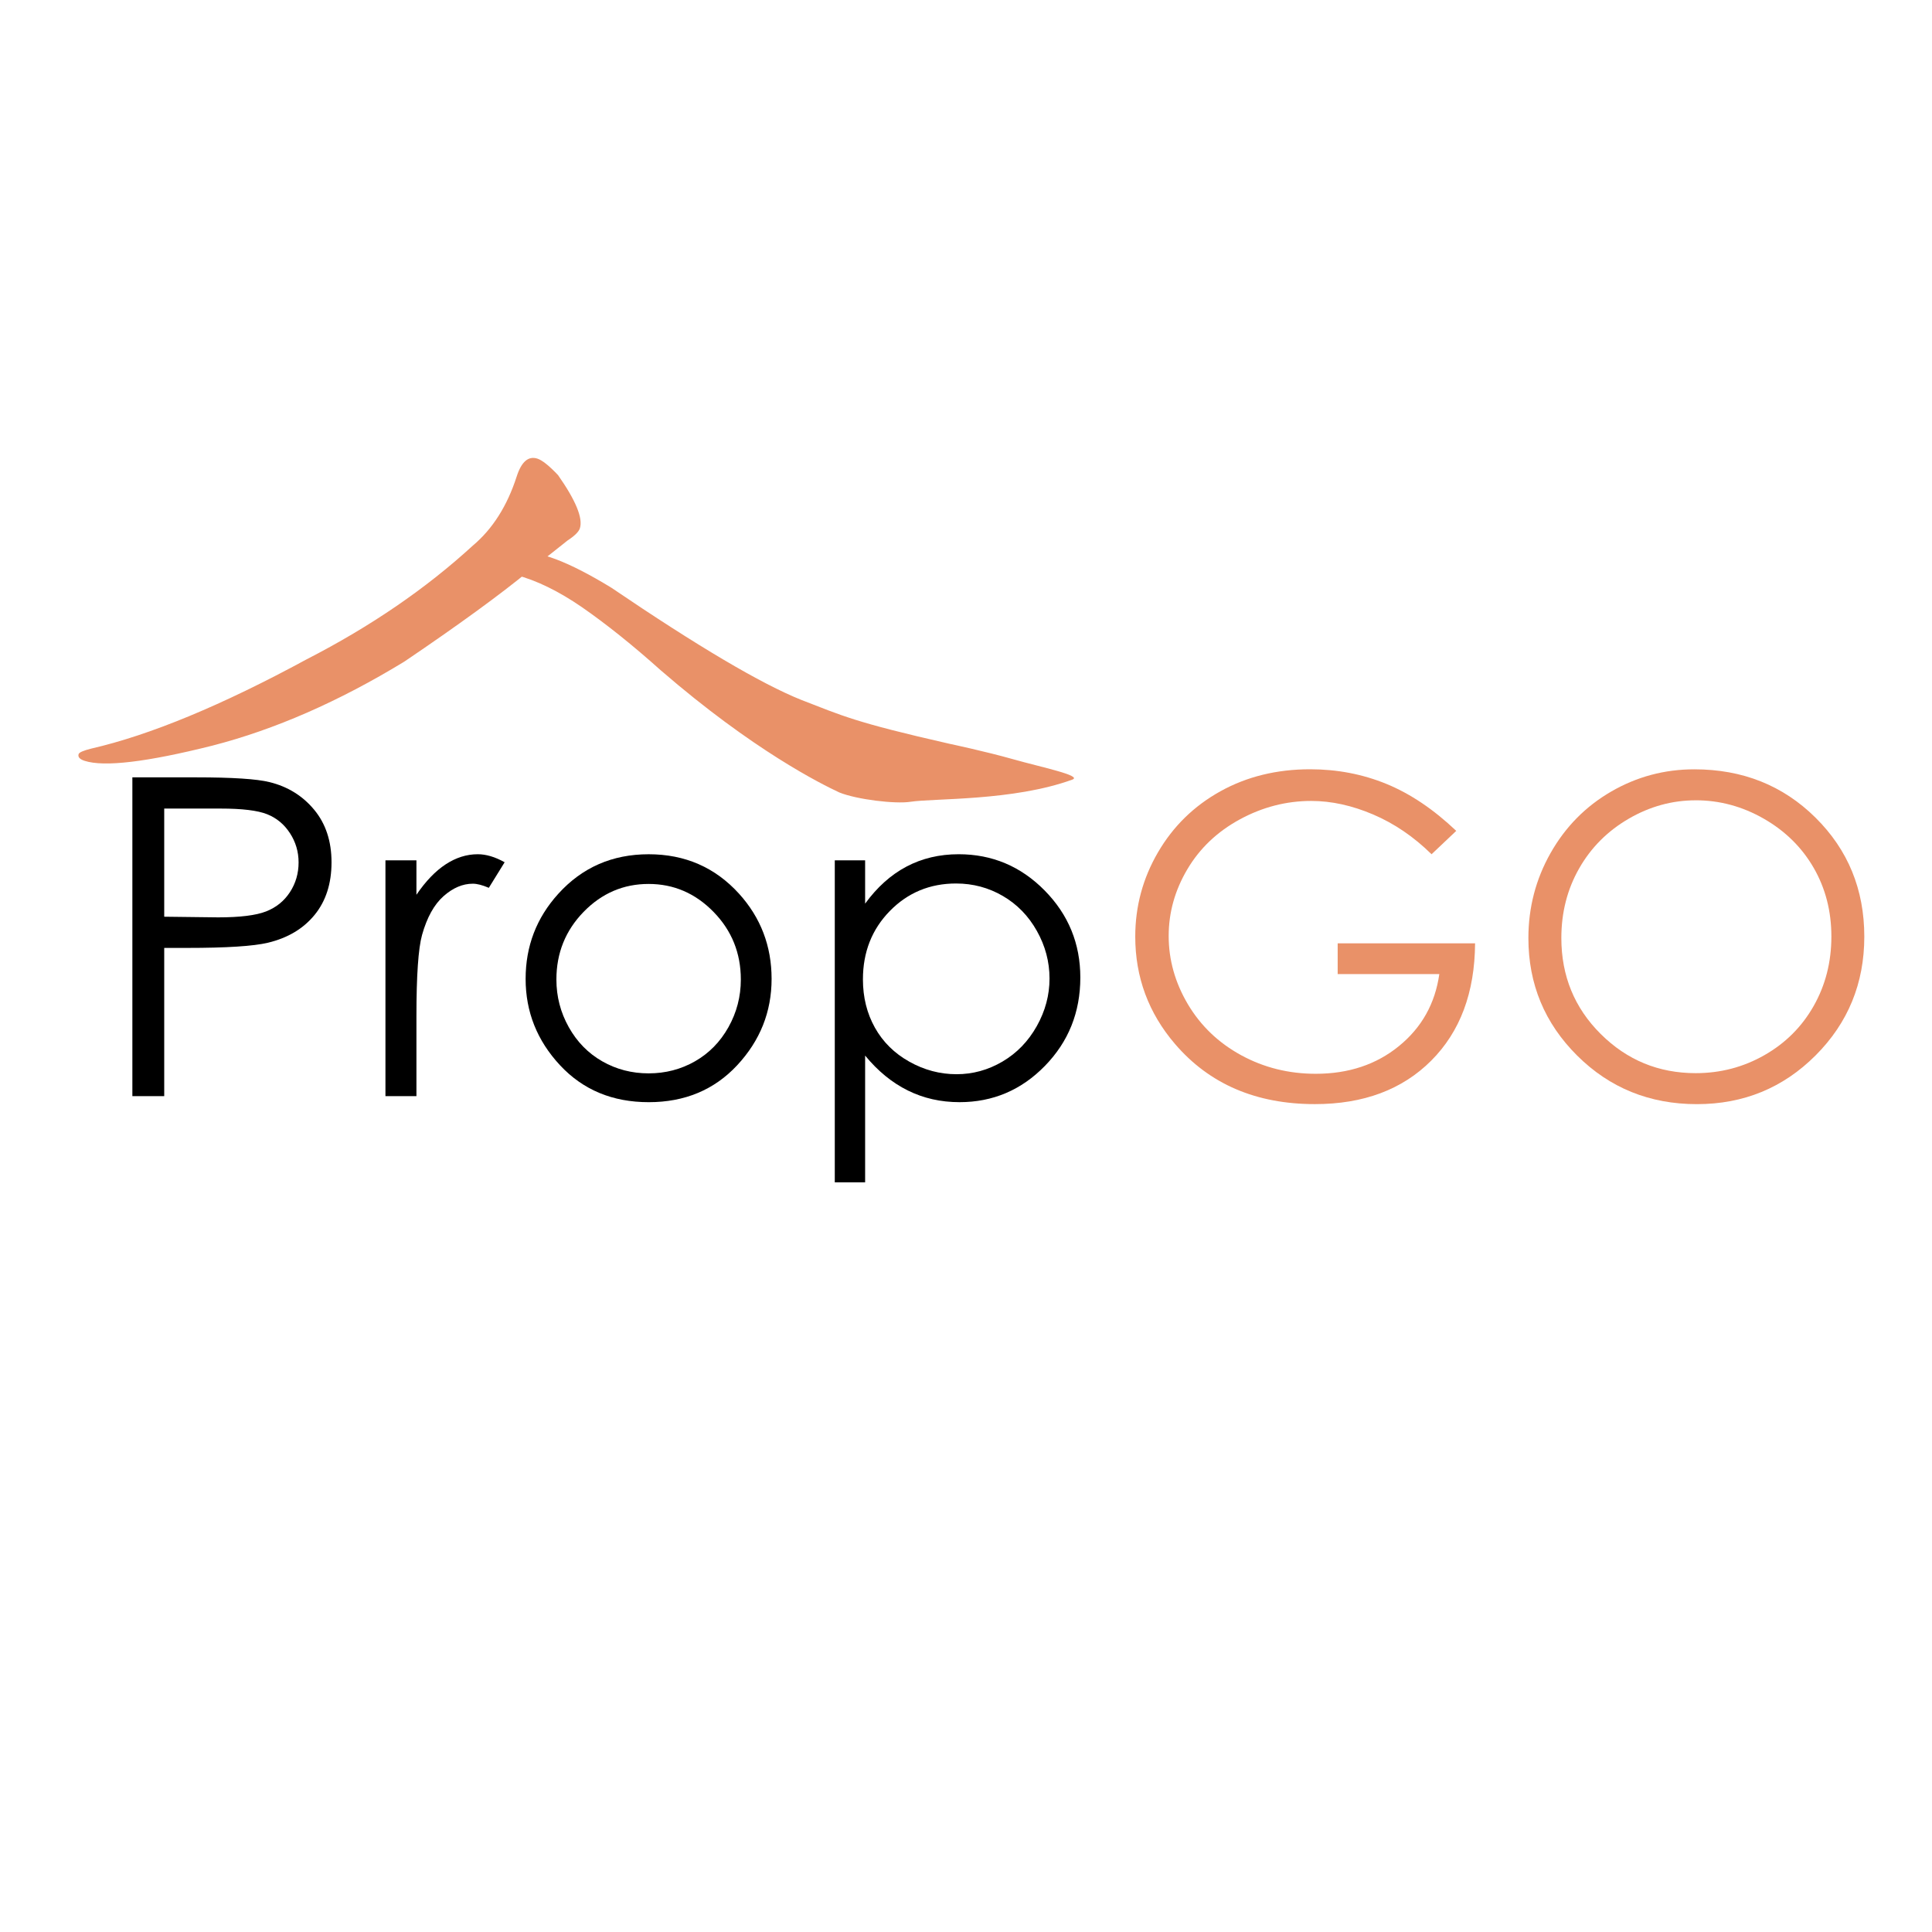 <svg width="303px" height="303px" xmlns="http://www.w3.org/2000/svg" viewBox="120 13.316 303 303" enable-background="new 120 13.316 303 303"><path d="m140.76 135.23h9.958c5.71 0 9.563.25 11.557.748 2.855.702 5.188 2.148 7 4.334s2.719 4.933 2.719 8.241c0 3.331-.884 6.08-2.651 8.244-1.767 2.164-4.203 3.619-7.307 4.366-2.267.544-6.504.816-12.712.816h-3.569v23.25h-4.996v-49.998m4.996 4.894v16.961l8.463.102c3.421 0 5.925-.31 7.512-.931 1.586-.623 2.833-1.629 3.739-3.02.906-1.389 1.359-2.945 1.359-4.664 0-1.673-.453-3.206-1.359-4.596-.906-1.391-2.102-2.38-3.586-2.969-1.484-.588-3.915-.883-7.291-.883h-8.837"/><path d="m180.45 148.24h4.86v5.404c1.45-2.129 2.98-3.721 4.589-4.774 1.608-1.054 3.285-1.582 5.03-1.582 1.314 0 2.719.421 4.215 1.258l-2.481 4.01c-.997-.429-1.836-.646-2.516-.646-1.586 0-3.116.653-4.588 1.956s-2.594 3.326-3.365 6.07c-.589 2.107-.884 6.369-.884 12.78v12.508h-4.86v-36.981"/><path d="m221.74 147.29c5.697 0 10.418 2.063 14.164 6.186 3.404 3.762 5.107 8.214 5.107 13.358 0 5.167-1.799 9.683-5.396 13.546-3.598 3.863-8.224 5.793-13.875 5.793-5.676 0-10.312-1.93-13.91-5.793-3.597-3.863-5.396-8.379-5.396-13.546 0-5.12 1.702-9.563 5.107-13.324 3.746-4.147 8.479-6.22 14.199-6.22m-.017 4.657c-3.957 0-7.356 1.461-10.199 4.384-2.842 2.923-4.263 6.458-4.263 10.605 0 2.674.648 5.166 1.944 7.478 1.296 2.311 3.047 4.097 5.254 5.354 2.205 1.257 4.627 1.885 7.265 1.885 2.637 0 5.059-.628 7.264-1.885 2.206-1.258 3.958-3.043 5.254-5.354 1.296-2.312 1.944-4.804 1.944-7.478 0-4.146-1.427-7.682-4.281-10.605-2.855-2.923-6.248-4.384-10.182-4.384"/><path d="m250.92 148.24h4.759v6.798c1.878-2.583 4.04-4.521 6.485-5.813 2.445-1.292 5.173-1.938 8.184-1.938 5.251 0 9.745 1.892 13.479 5.677 3.735 3.785 5.603 8.339 5.603 13.663 0 5.438-1.851 10.06-5.551 13.852-3.701 3.796-8.166 5.692-13.395 5.692-2.943 0-5.648-.611-8.115-1.835-2.468-1.224-4.698-3.046-6.689-5.473v19.884h-4.759v-50.51zm19.03 3.636c-4.114 0-7.579 1.438-10.394 4.313-2.814 2.875-4.221 6.451-4.221 10.729 0 2.807.627 5.33 1.881 7.571 1.254 2.241 3.052 4.02 5.392 5.329 2.339 1.313 4.809 1.969 7.41 1.969 2.555 0 4.956-.662 7.206-1.985 2.25-1.325 4.04-3.174 5.375-5.551 1.333-2.376 2-4.865 2-7.469 0-2.626-.662-5.115-1.984-7.469-1.322-2.354-3.103-4.183-5.341-5.483-2.238-1.302-4.68-1.954-7.325-1.954"/><g fill="#e99168"><path d="m348.39 143.62l-3.875 3.67c-2.786-2.74-5.841-4.819-9.159-6.236-3.319-1.416-6.555-2.125-9.704-2.125-3.92 0-7.653.964-11.2 2.889-3.546 1.926-6.293 4.539-8.242 7.835s-2.923 6.779-2.923 10.45c0 3.762 1.01 7.337 3.02 10.725 2.02 3.387 4.804 6.05 8.361 7.987 3.558 1.938 7.455 2.905 11.691 2.905 5.145 0 9.495-1.449 13.05-4.351 3.559-2.9 5.665-6.662 6.322-11.284h-15.94v-4.827h21.549c-.046 7.728-2.34 13.863-6.883 18.406s-10.621 6.813-18.234 6.813c-9.246 0-16.564-3.148-21.957-9.449-4.147-4.848-6.221-10.457-6.221-16.825 0-4.736 1.19-9.143 3.569-13.222 2.379-4.079 5.642-7.267 9.789-9.567 4.146-2.3 8.837-3.451 14.07-3.451 4.238 0 8.226.766 11.965 2.295 3.739 1.534 7.387 3.986 10.945 7.362"/><path d="m385.72 133.97c7.573 0 13.91 2.527 19.01 7.579 5.102 5.05 7.653 11.273 7.653 18.66 0 7.32-2.546 13.528-7.637 18.626s-11.297 7.647-18.62 7.647c-7.414 0-13.672-2.537-18.774-7.614-5.102-5.075-7.651-11.216-7.651-18.421 0-4.804 1.162-9.257 3.485-13.358 2.324-4.1 5.493-7.312 9.506-9.635 4.01-2.322 8.355-3.484 13.03-3.484m.221 4.861c-3.699 0-7.205.965-10.52 2.892-3.313 1.928-5.901 4.524-7.762 7.79-1.861 3.265-2.792 6.904-2.792 10.919 0 5.941 2.061 10.958 6.178 15.05 4.119 4.093 9.08 6.139 14.896 6.139 3.88 0 7.472-.94 10.774-2.823 3.303-1.881 5.878-4.455 7.729-7.72 1.849-3.266 2.774-6.895 2.774-10.886 0-3.969-.926-7.558-2.774-10.766-1.851-3.209-4.455-5.777-7.813-7.705-3.36-1.928-6.923-2.893-10.69-2.893"/><path d="m207.52 87.83c2.792 3.982 3.932 6.765 3.423 8.345-.174.542-.823 1.181-1.945 1.917-1.594 1.282-3.571 2.838-5.93 4.671-4.616 3.8-11.169 8.572-19.654 14.313-10.277 6.267-20.322 10.661-30.13 13.186-10.269 2.577-16.938 3.37-20.01 2.379-.775-.25-1.091-.603-.945-1.056.087-.27.745-.558 1.972-.863 9.23-2.123 20.494-6.791 33.784-14 10.05-5.16 18.737-11.11 26.07-17.841 3.095-2.602 5.387-6.21 6.875-10.828.75-2.33 1.836-3.266 3.254-2.809.756.246 1.837 1.109 3.239 2.588m8.336 17.642c13.576 9.212 23.506 15.08 29.794 17.602 6.462 2.496 8.341 3.504 23.25 6.887 0 0 5.61 1.182 10.08 2.45 4.293 1.217 10.822 2.549 9.199 3.17-9.29 3.381-21.711 2.908-25.408 3.48-2.355.367-8.385-.351-11.137-1.463-2.785-1.298-13.496-6.594-28.01-19.16-4.398-3.936-8.523-7.24-12.38-9.914-3.659-2.512-7.104-4.189-10.333-5.04-1.208-.003-1.883-.476-2.028-1.416-.17-1.095.646-1.785 2.449-2.065 2.965-.46 7.805 1.363 14.515 5.465"/></g></svg>